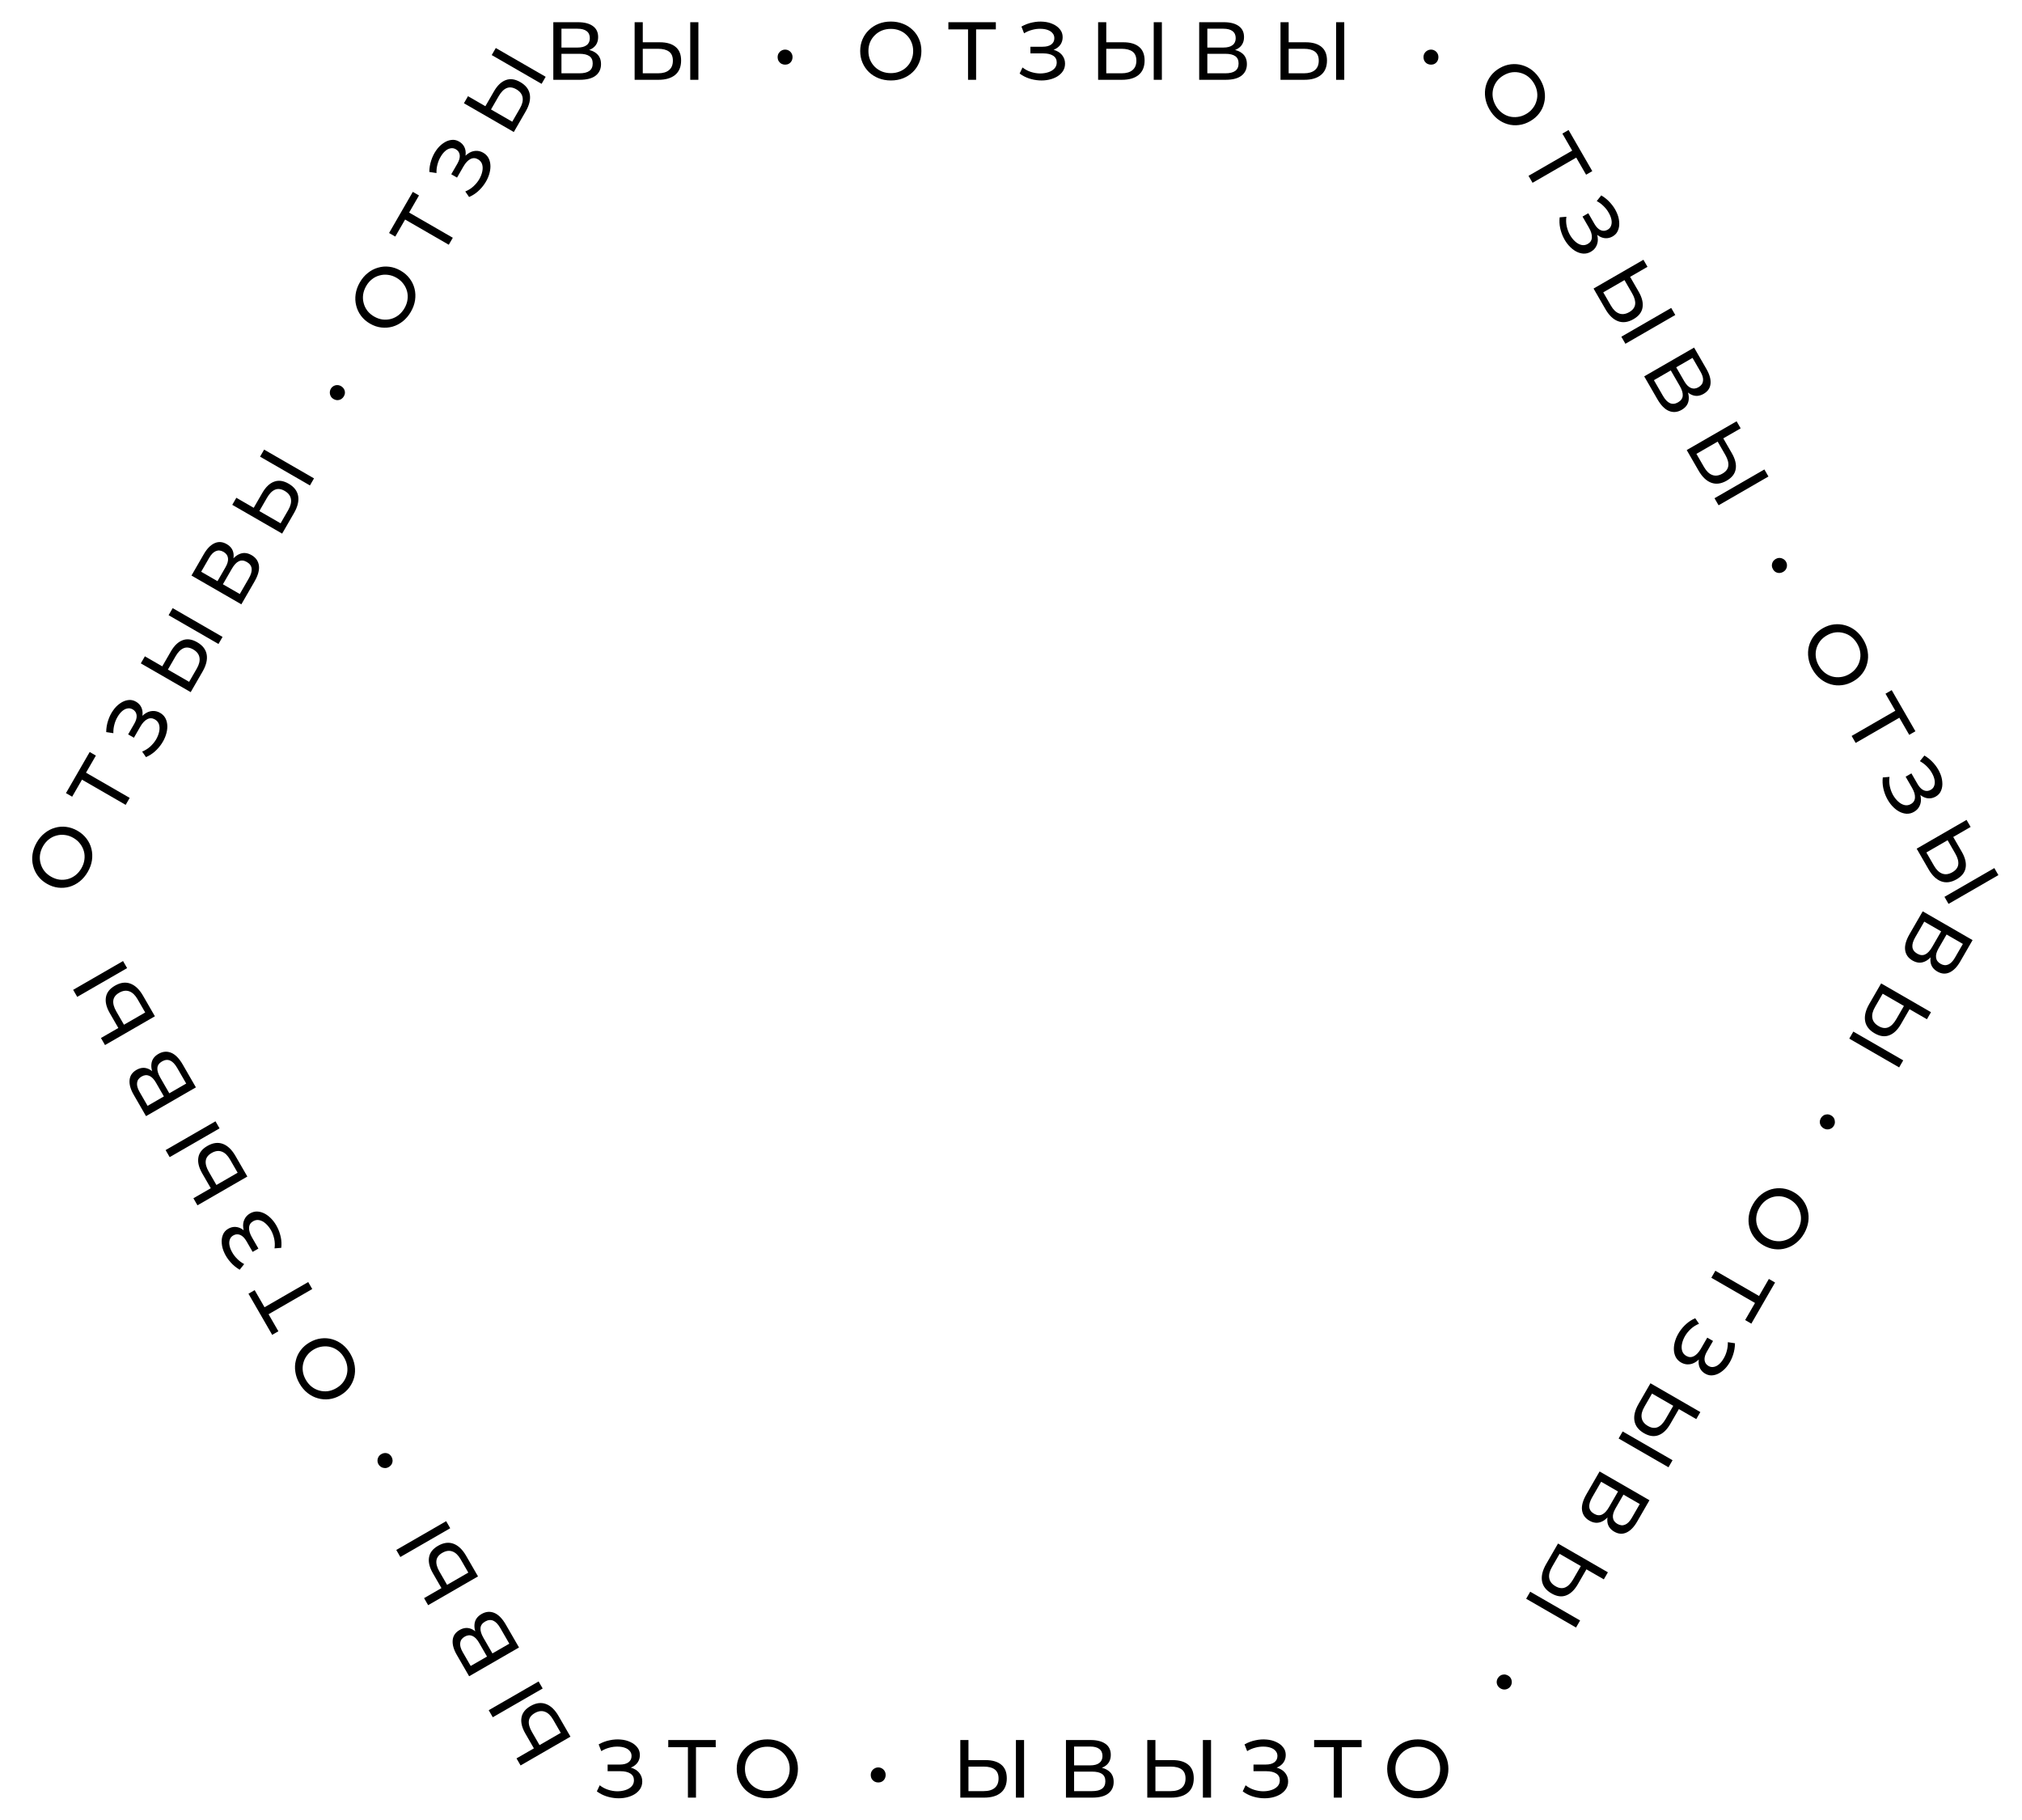 <?xml version="1.0" encoding="UTF-8"?> <svg xmlns="http://www.w3.org/2000/svg" width="1229" height="1106" viewBox="0 0 1229 1106" fill="none"> <path d="M53.334 529.908C52.001 532.218 50.371 534.144 48.442 535.687C46.529 537.2 44.464 538.279 42.245 538.923C39.997 539.551 37.702 539.727 35.359 539.453C33.016 539.179 30.733 538.4 28.509 537.118C26.286 535.835 24.469 534.248 23.059 532.357C21.649 530.466 20.667 528.399 20.114 526.155C19.532 523.895 19.418 521.559 19.771 519.146C20.124 516.733 20.975 514.357 22.325 512.018C23.657 509.708 25.271 507.811 27.167 506.326C29.05 504.796 31.116 503.717 33.363 503.09C35.599 502.417 37.88 502.232 40.206 502.535C42.549 502.809 44.847 503.596 47.099 504.895C49.351 506.195 51.182 507.79 52.593 509.681C54.02 511.543 55.016 513.619 55.581 515.908C56.134 518.151 56.234 520.479 55.881 522.892C55.516 525.26 54.666 527.598 53.334 529.908ZM49.479 527.685C50.446 526.01 51.048 524.299 51.287 522.551C51.542 520.774 51.45 519.066 51.01 517.427C50.558 515.742 49.791 514.203 48.71 512.809C47.645 511.387 46.275 510.193 44.6 509.226C42.926 508.26 41.206 507.672 39.442 507.462C37.694 507.224 35.992 507.339 34.336 507.807C32.668 508.23 31.129 508.997 29.719 510.108C28.325 511.189 27.145 512.567 26.179 514.242C25.196 515.945 24.577 517.686 24.322 519.462C24.083 521.21 24.189 522.927 24.642 524.611C25.065 526.279 25.809 527.824 26.874 529.247C27.955 530.641 29.333 531.821 31.008 532.787C32.683 533.753 34.394 534.355 36.142 534.594C37.906 534.804 39.631 534.683 41.316 534.231C42.971 533.762 44.496 532.987 45.89 531.905C47.3 530.795 48.497 529.388 49.479 527.685Z" fill="black"></path> <path d="M76.382 489.157L48.708 473.191L50.458 472.758L43.862 484.192L40.094 482.018L54.511 457.029L58.279 459.202L51.683 470.636L51.156 468.947L78.831 484.913L76.382 489.157Z" fill="black"></path> <path d="M88.733 460.144L86.403 456.779C88.209 456.05 89.829 455.042 91.265 453.754C92.718 452.437 93.917 450.993 94.862 449.421C95.778 447.833 96.403 446.25 96.736 444.672C97.085 443.065 97.06 441.608 96.661 440.3C96.261 438.991 95.426 437.971 94.155 437.238C92.596 436.338 91.046 436.291 89.505 437.095C87.98 437.87 86.576 439.369 85.294 441.592L81.396 448.348L77.888 446.325L81.611 439.872C82.727 437.937 83.203 436.211 83.04 434.693C82.864 433.129 82.069 431.939 80.654 431.123C79.586 430.507 78.5 430.322 77.395 430.57C76.278 430.772 75.207 431.328 74.181 432.237C73.173 433.118 72.261 434.266 71.445 435.681C70.616 437.05 69.979 438.587 69.534 440.293C69.06 441.982 68.85 443.747 68.904 445.587L64.553 444.924C64.58 442.476 64.966 440.14 65.711 437.914C66.444 435.643 67.439 433.619 68.695 431.843C69.922 430.049 71.329 428.61 72.917 427.525C74.493 426.395 76.117 425.715 77.788 425.486C79.447 425.212 81.07 425.533 82.658 426.449C84.102 427.282 85.17 428.398 85.863 429.799C86.527 431.182 86.779 432.713 86.62 434.391C86.431 436.053 85.828 437.764 84.812 439.525L83.743 438.677C84.909 436.656 86.249 435.101 87.762 434.011C89.264 432.877 90.839 432.246 92.49 432.121C94.156 431.966 95.769 432.339 97.329 433.239C98.801 434.088 99.898 435.221 100.62 436.638C101.313 438.039 101.675 439.613 101.705 441.362C101.722 443.066 101.43 444.84 100.827 446.686C100.24 448.503 99.373 450.273 98.225 451.996C97.076 453.72 95.706 455.296 94.112 456.724C92.535 458.123 90.742 459.263 88.733 460.144Z" fill="black"></path> <path d="M103.827 395.96C105.892 392.38 108.291 390.089 111.024 389.088C113.728 388.069 116.668 388.476 119.844 390.309C123.194 392.241 125.126 394.761 125.643 397.868C126.147 400.929 125.308 404.351 123.126 408.134L115.905 420.65L85.588 403.16L88.062 398.872L98.629 404.969L103.827 395.96ZM119.605 406.333C121.054 403.821 121.598 401.576 121.239 399.598C120.895 397.592 119.627 395.956 117.432 394.69C115.296 393.457 113.339 393.213 111.562 393.958C109.786 394.703 108.164 396.346 106.698 398.887L102.051 406.943L114.957 414.389L119.605 406.333ZM132.796 391.373L102.479 373.883L104.953 369.595L135.269 387.085L132.796 391.373Z" fill="black"></path> <path d="M146.697 367.278L116.38 349.787L123.901 336.751C125.8 333.46 127.955 331.259 130.366 330.148C132.777 329.038 135.253 329.215 137.793 330.681C140.277 332.114 141.666 334.108 141.961 336.665C142.228 339.204 141.52 341.932 139.837 344.848L138.988 343.319C140.937 339.941 143.106 337.748 145.496 336.741C147.873 335.689 150.347 335.903 152.917 337.386C155.515 338.885 157.001 341.012 157.374 343.767C157.735 346.477 156.841 349.694 154.692 353.419L146.697 367.278ZM145.749 361.016L151.221 351.531C152.554 349.222 153.134 347.248 152.963 345.61C152.78 343.926 151.808 342.576 150.047 341.56C148.285 340.544 146.659 340.395 145.168 341.112C143.693 341.801 142.289 343.3 140.957 345.61L135.485 355.094L145.749 361.016ZM132.193 353.195L137.066 344.75C138.282 342.642 138.787 340.798 138.583 339.218C138.395 337.609 137.493 336.338 135.876 335.405C134.23 334.456 132.664 334.303 131.177 334.946C129.707 335.56 128.364 336.921 127.148 339.028L122.275 347.474L132.193 353.195Z" fill="black"></path> <path d="M159.414 299.61C161.48 296.029 163.879 293.738 166.612 292.737C169.316 291.718 172.256 292.125 175.432 293.958C178.782 295.89 180.714 298.41 181.231 301.517C181.735 304.579 180.896 308.001 178.714 311.783L171.493 324.299L141.176 306.809L143.65 302.521L154.217 308.618L159.414 299.61ZM175.192 309.982C176.642 307.47 177.186 305.225 176.826 303.248C176.483 301.241 175.215 299.605 173.02 298.339C170.884 297.106 168.927 296.862 167.15 297.607C165.373 298.353 163.752 299.996 162.286 302.536L157.639 310.592L170.545 318.038L175.192 309.982ZM188.383 295.022L158.067 277.532L160.541 273.244L190.857 290.735L188.383 295.022Z" fill="black"></path> <path d="M209.004 240.868C208.605 241.561 208.071 242.119 207.404 242.542C206.707 242.949 205.948 243.165 205.125 243.19C204.319 243.187 203.526 242.96 202.746 242.511C201.996 242.078 201.431 241.521 201.054 240.842C200.664 240.116 200.471 239.351 200.474 238.544C200.478 237.738 200.679 236.989 201.079 236.296C201.495 235.574 202.043 235.024 202.723 234.647C203.419 234.24 204.17 234.039 204.977 234.042C205.754 234.029 206.518 234.239 207.269 234.672C208.048 235.121 208.641 235.694 209.048 236.391C209.454 237.087 209.656 237.838 209.652 238.644C209.637 239.405 209.421 240.146 209.004 240.868Z" fill="black"></path> <path d="M249.727 189.492C248.395 191.802 246.764 193.728 244.835 195.271C242.923 196.784 240.857 197.863 238.639 198.507C236.391 199.135 234.096 199.311 231.752 199.037C229.409 198.763 227.126 197.984 224.903 196.702C222.68 195.419 220.863 193.832 219.453 191.941C218.042 190.05 217.061 187.983 216.508 185.739C215.926 183.479 215.811 181.143 216.164 178.73C216.518 176.317 217.369 173.941 218.718 171.602C220.051 169.292 221.665 167.395 223.56 165.91C225.444 164.38 227.509 163.301 229.757 162.674C231.992 162.001 234.273 161.816 236.6 162.119C238.943 162.393 241.241 163.18 243.493 164.479C245.745 165.779 247.576 167.374 248.986 169.265C250.413 171.127 251.409 173.203 251.975 175.492C252.528 177.735 252.628 180.063 252.274 182.476C251.909 184.844 251.06 187.182 249.727 189.492ZM245.873 187.268C246.839 185.594 247.442 183.883 247.68 182.135C247.936 180.358 247.844 178.65 247.404 177.011C246.952 175.326 246.185 173.787 245.103 172.393C244.038 170.971 242.669 169.777 240.994 168.81C239.319 167.844 237.6 167.256 235.835 167.046C234.087 166.808 232.385 166.923 230.73 167.391C229.062 167.814 227.523 168.581 226.112 169.692C224.719 170.773 223.539 172.151 222.573 173.826C221.59 175.529 220.971 177.27 220.715 179.046C220.476 180.794 220.583 182.511 221.035 184.195C221.458 185.863 222.202 187.408 223.267 188.831C224.349 190.225 225.727 191.405 227.402 192.371C229.076 193.337 230.787 193.939 232.535 194.178C234.3 194.388 236.025 194.267 237.709 193.815C239.365 193.346 240.89 192.571 242.283 191.489C243.694 190.379 244.89 188.972 245.873 187.268Z" fill="black"></path> <path d="M272.776 148.741L245.101 132.775L246.852 132.342L240.255 143.776L236.488 141.602L250.905 116.613L254.672 118.786L248.076 130.22L247.55 128.531L275.224 144.497L272.776 148.741Z" fill="black"></path> <path d="M285.128 119.728L282.798 116.363C284.603 115.634 286.224 114.626 287.66 113.338C289.112 112.021 290.311 110.577 291.256 109.005C292.172 107.417 292.797 105.834 293.13 104.256C293.48 102.649 293.455 101.192 293.055 99.884C292.655 98.576 291.82 97.555 290.55 96.822C288.991 95.922 287.441 95.875 285.899 96.679C284.374 97.454 282.971 98.953 281.688 101.176L277.79 107.932L274.282 105.909L278.005 99.456C279.121 97.521 279.598 95.795 279.434 94.277C279.259 92.713 278.464 91.523 277.049 90.707C275.981 90.091 274.894 89.906 273.789 90.154C272.672 90.356 271.601 90.912 270.576 91.821C269.568 92.702 268.655 93.85 267.839 95.264C267.011 96.634 266.374 98.171 265.929 99.877C265.454 101.566 265.245 103.331 265.299 105.171L260.948 104.508C260.975 102.06 261.361 99.724 262.106 97.498C262.839 95.227 263.833 93.203 265.089 91.427C266.316 89.633 267.724 88.194 269.312 87.109C270.888 85.979 272.511 85.299 274.182 85.07C275.841 84.796 277.465 85.117 279.053 86.033C280.497 86.866 281.565 87.982 282.258 89.383C282.922 90.766 283.174 92.297 283.014 93.975C282.825 95.636 282.223 97.348 281.207 99.109L280.137 98.261C281.303 96.24 282.643 94.685 284.157 93.595C285.658 92.46 287.234 91.83 288.884 91.705C290.551 91.55 292.164 91.923 293.723 92.823C295.196 93.672 296.293 94.805 297.015 96.222C297.708 97.623 298.069 99.197 298.099 100.946C298.117 102.65 297.824 104.424 297.221 106.27C296.635 108.087 295.768 109.857 294.619 111.58C293.471 113.304 292.1 114.88 290.507 116.308C288.93 117.707 287.137 118.847 285.128 119.728Z" fill="black"></path> <path d="M300.221 55.544C302.287 51.964 304.686 49.673 307.419 48.672C310.123 47.653 313.063 48.06 316.239 49.893C319.588 51.825 321.521 54.345 322.037 57.452C322.542 60.514 321.703 63.935 319.52 67.718L312.299 80.234L281.983 62.744L284.457 58.456L295.024 64.553L300.221 55.544ZM315.999 65.917C317.448 63.405 317.993 61.16 317.633 59.182C317.29 57.176 316.021 55.539 313.827 54.274C311.69 53.041 309.734 52.797 307.957 53.542C306.18 54.288 304.559 55.93 303.093 58.471L298.445 66.527L311.352 73.973L315.999 65.917ZM329.19 50.957L298.874 33.467L301.347 29.179L331.664 46.669L329.19 50.957Z" fill="black"></path> <path d="M336.309 48.5V13.5H351.359C355.159 13.5 358.143 14.267 360.309 15.8C362.476 17.333 363.559 19.567 363.559 22.5C363.559 25.367 362.526 27.567 360.459 29.1C358.393 30.6 355.676 31.35 352.309 31.35L353.209 29.85C357.109 29.85 360.093 30.633 362.159 32.2C364.259 33.733 365.309 35.983 365.309 38.95C365.309 41.95 364.209 44.3 362.009 46C359.843 47.667 356.609 48.5 352.309 48.5H336.309ZM341.259 44.55H352.209C354.876 44.55 356.876 44.067 358.209 43.1C359.576 42.1 360.259 40.583 360.259 38.55C360.259 36.517 359.576 35.033 358.209 34.1C356.876 33.167 354.876 32.7 352.209 32.7H341.259V44.55ZM341.259 28.9H351.009C353.443 28.9 355.293 28.417 356.559 27.45C357.859 26.483 358.509 25.067 358.509 23.2C358.509 21.3 357.859 19.867 356.559 18.9C355.293 17.933 353.443 17.45 351.009 17.45H341.259V28.9Z" fill="black"></path> <path d="M401.088 25.7C405.221 25.7 408.405 26.633 410.638 28.5C412.871 30.333 413.988 33.083 413.988 36.75C413.988 40.617 412.771 43.55 410.338 45.55C407.938 47.517 404.555 48.5 400.188 48.5H385.738V13.5H390.688V25.7H401.088ZM399.988 44.55C402.888 44.55 405.105 43.9 406.638 42.6C408.205 41.3 408.988 39.383 408.988 36.85C408.988 34.383 408.221 32.567 406.688 31.4C405.155 30.233 402.921 29.65 399.988 29.65H390.688V44.55H399.988ZM419.538 48.5V13.5H424.488V48.5H419.538Z" fill="black"></path> <path d="M477.209 39.3C476.409 39.3 475.659 39.117 474.959 38.75C474.259 38.35 473.693 37.8 473.259 37.1C472.859 36.4 472.659 35.6 472.659 34.7C472.659 33.833 472.859 33.067 473.259 32.4C473.693 31.7 474.259 31.15 474.959 30.75C475.659 30.35 476.409 30.15 477.209 30.15C478.043 30.15 478.793 30.35 479.459 30.75C480.159 31.15 480.709 31.7 481.109 32.4C481.509 33.067 481.709 33.833 481.709 34.7C481.709 35.6 481.509 36.4 481.109 37.1C480.709 37.8 480.159 38.35 479.459 38.75C478.793 39.117 478.043 39.3 477.209 39.3Z" fill="black"></path> <path d="M541.488 48.9C538.821 48.9 536.338 48.45 534.038 47.55C531.771 46.65 529.805 45.4 528.138 43.8C526.471 42.167 525.171 40.267 524.238 38.1C523.305 35.933 522.838 33.567 522.838 31C522.838 28.433 523.305 26.067 524.238 23.9C525.171 21.733 526.471 19.85 528.138 18.25C529.805 16.617 531.771 15.35 534.038 14.45C536.305 13.55 538.788 13.1 541.488 13.1C544.155 13.1 546.605 13.55 548.838 14.45C551.105 15.317 553.071 16.567 554.738 18.2C556.438 19.8 557.738 21.683 558.638 23.85C559.571 26.017 560.038 28.4 560.038 31C560.038 33.6 559.571 35.983 558.638 38.15C557.738 40.317 556.438 42.217 554.738 43.85C553.071 45.45 551.105 46.7 548.838 47.6C546.605 48.467 544.155 48.9 541.488 48.9ZM541.488 44.45C543.421 44.45 545.205 44.117 546.838 43.45C548.505 42.783 549.938 41.85 551.138 40.65C552.371 39.417 553.321 37.983 553.988 36.35C554.688 34.717 555.038 32.933 555.038 31C555.038 29.067 554.688 27.283 553.988 25.65C553.321 24.017 552.371 22.6 551.138 21.4C549.938 20.167 548.505 19.217 546.838 18.55C545.205 17.883 543.421 17.55 541.488 17.55C539.521 17.55 537.705 17.883 536.038 18.55C534.405 19.217 532.971 20.167 531.738 21.4C530.505 22.6 529.538 24.017 528.838 25.65C528.171 27.283 527.838 29.067 527.838 31C527.838 32.933 528.171 34.717 528.838 36.35C529.538 37.983 530.505 39.417 531.738 40.65C532.971 41.85 534.405 42.783 536.038 43.45C537.705 44.117 539.521 44.45 541.488 44.45Z" fill="black"></path> <path d="M588.388 48.5V16.55L589.638 17.85H576.438V13.5H605.288V17.85H592.088L593.288 16.55V48.5H588.388Z" fill="black"></path> <path d="M619.746 44.7L621.496 41C623.029 42.2 624.712 43.1 626.546 43.7C628.412 44.3 630.262 44.617 632.096 44.65C633.929 44.65 635.612 44.4 637.146 43.9C638.712 43.4 639.962 42.65 640.896 41.65C641.829 40.65 642.296 39.417 642.296 37.95C642.296 36.15 641.562 34.783 640.096 33.85C638.662 32.917 636.662 32.45 634.096 32.45H626.296V28.4H633.746C635.979 28.4 637.712 27.95 638.946 27.05C640.212 26.117 640.846 24.833 640.846 23.2C640.846 21.967 640.462 20.933 639.696 20.1C638.962 19.233 637.946 18.583 636.646 18.15C635.379 17.717 633.929 17.5 632.296 17.5C630.696 17.467 629.046 17.683 627.346 18.15C625.646 18.583 624.012 19.283 622.446 20.25L620.846 16.15C622.979 14.95 625.196 14.117 627.496 13.65C629.829 13.15 632.079 13 634.246 13.2C636.412 13.367 638.362 13.867 640.096 14.7C641.862 15.5 643.262 16.567 644.296 17.9C645.362 19.2 645.896 20.767 645.896 22.6C645.896 24.267 645.462 25.75 644.596 27.05C643.729 28.317 642.529 29.3 640.996 30C639.462 30.667 637.679 31 635.646 31L635.846 29.65C638.179 29.65 640.196 30.033 641.896 30.8C643.629 31.533 644.962 32.583 645.896 33.95C646.862 35.317 647.346 36.9 647.346 38.7C647.346 40.4 646.912 41.917 646.046 43.25C645.179 44.55 643.996 45.65 642.496 46.55C641.029 47.417 639.346 48.05 637.446 48.45C635.579 48.85 633.612 48.983 631.546 48.85C629.479 48.717 627.429 48.317 625.396 47.65C623.396 46.983 621.512 46 619.746 44.7Z" fill="black"></path> <path d="M682.803 25.7C686.936 25.7 690.12 26.633 692.353 28.5C694.586 30.333 695.703 33.083 695.703 36.75C695.703 40.617 694.486 43.55 692.053 45.55C689.653 47.517 686.27 48.5 681.903 48.5H667.453V13.5H672.403V25.7H682.803ZM681.703 44.55C684.603 44.55 686.82 43.9 688.353 42.6C689.92 41.3 690.703 39.383 690.703 36.85C690.703 34.383 689.936 32.567 688.403 31.4C686.87 30.233 684.636 29.65 681.703 29.65H672.403V44.55H681.703ZM701.253 48.5V13.5H706.203V48.5H701.253Z" fill="black"></path> <path d="M728.882 48.5V13.5H743.932C747.732 13.5 750.715 14.267 752.882 15.8C755.048 17.333 756.132 19.567 756.132 22.5C756.132 25.367 755.098 27.567 753.032 29.1C750.965 30.6 748.248 31.35 744.882 31.35L745.782 29.85C749.682 29.85 752.665 30.633 754.732 32.2C756.832 33.733 757.882 35.983 757.882 38.95C757.882 41.95 756.782 44.3 754.582 46C752.415 47.667 749.182 48.5 744.882 48.5H728.882ZM733.832 44.55H744.782C747.448 44.55 749.448 44.067 750.782 43.1C752.148 42.1 752.832 40.583 752.832 38.55C752.832 36.517 752.148 35.033 750.782 34.1C749.448 33.167 747.448 32.7 744.782 32.7H733.832V44.55ZM733.832 28.9H743.582C746.015 28.9 747.865 28.417 749.132 27.45C750.432 26.483 751.082 25.067 751.082 23.2C751.082 21.3 750.432 19.867 749.132 18.9C747.865 17.933 746.015 17.45 743.582 17.45H733.832V28.9Z" fill="black"></path> <path d="M793.659 25.7C797.793 25.7 800.976 26.633 803.209 28.5C805.443 30.333 806.559 33.083 806.559 36.75C806.559 40.617 805.343 43.55 802.909 45.55C800.509 47.517 797.126 48.5 792.759 48.5H778.309V13.5H783.259V25.7H793.659ZM792.559 44.55C795.459 44.55 797.676 43.9 799.209 42.6C800.776 41.3 801.559 39.383 801.559 36.85C801.559 34.383 800.793 32.567 799.259 31.4C797.726 30.233 795.493 29.65 792.559 29.65H783.259V44.55H792.559ZM812.109 48.5V13.5H817.059V48.5H812.109Z" fill="black"></path> <path d="M869.782 39.3C868.982 39.3 868.232 39.117 867.532 38.75C866.832 38.35 866.265 37.8 865.832 37.1C865.432 36.4 865.232 35.6 865.232 34.7C865.232 33.833 865.432 33.067 865.832 32.4C866.265 31.7 866.832 31.15 867.532 30.75C868.232 30.35 868.982 30.15 869.782 30.15C870.615 30.15 871.365 30.35 872.032 30.75C872.732 31.15 873.282 31.7 873.682 32.4C874.082 33.067 874.282 33.833 874.282 34.7C874.282 35.6 874.082 36.4 873.682 37.1C873.282 37.8 872.732 38.35 872.032 38.75C871.365 39.117 870.615 39.3 869.782 39.3Z" fill="black"></path> <path d="M905.317 66.504C903.985 64.194 903.133 61.818 902.764 59.376C902.41 56.963 902.51 54.635 903.063 52.392C903.645 50.132 904.641 48.056 906.052 46.165C907.462 44.274 909.279 42.687 911.502 41.404C913.725 40.122 916.009 39.343 918.352 39.069C920.695 38.795 922.976 38.98 925.195 39.624C927.442 40.251 929.522 41.322 931.434 42.835C933.347 44.349 934.977 46.275 936.327 48.614C937.659 50.923 938.494 53.27 938.83 55.655C939.212 58.051 939.112 60.379 938.53 62.639C937.994 64.911 937.012 66.978 935.585 68.841C934.175 70.732 932.344 72.327 930.092 73.626C927.84 74.926 925.542 75.713 923.199 75.987C920.872 76.29 918.577 76.113 916.313 75.457C914.094 74.813 912.028 73.734 910.116 72.221C908.249 70.719 906.65 68.814 905.317 66.504ZM909.172 64.28C910.138 65.954 911.318 67.333 912.711 68.414C914.122 69.525 915.646 70.3 917.286 70.74C918.97 71.192 920.686 71.298 922.434 71.059C924.199 70.85 925.919 70.262 927.593 69.296C929.268 68.329 930.638 67.135 931.703 65.713C932.784 64.319 933.537 62.788 933.96 61.12C934.428 59.464 934.535 57.748 934.279 55.971C934.041 54.223 933.438 52.512 932.472 50.837C931.489 49.134 930.293 47.727 928.882 46.616C927.489 45.535 925.95 44.768 924.265 44.316C922.609 43.847 920.899 43.718 919.135 43.928C917.387 44.167 915.675 44.769 914.001 45.735C912.326 46.701 910.948 47.881 909.866 49.275C908.801 50.697 908.043 52.251 907.591 53.936C907.168 55.604 907.076 57.312 907.314 59.059C907.57 60.836 908.189 62.576 909.172 64.28Z" fill="black"></path> <path d="M929.058 106.855L956.733 90.889L956.232 92.621L949.635 81.187L953.403 79.013L967.82 104.003L964.052 106.177L957.456 94.743L959.182 95.133L931.507 111.099L929.058 106.855Z" fill="black"></path> <path d="M947.994 132.071L952.073 131.738C951.8 133.665 951.861 135.573 952.258 137.461C952.671 139.378 953.321 141.138 954.209 142.743C955.125 144.331 956.182 145.664 957.382 146.743C958.598 147.85 959.872 148.558 961.205 148.866C962.537 149.175 963.839 148.963 965.109 148.23C966.668 147.331 967.486 146.012 967.561 144.276C967.653 142.568 967.058 140.602 965.775 138.379L961.878 131.623L965.386 129.599L969.109 136.052C970.225 137.986 971.481 139.263 972.876 139.881C974.318 140.512 975.746 140.419 977.161 139.603C978.229 138.987 978.933 138.138 979.271 137.058C979.656 135.99 979.71 134.784 979.436 133.442C979.179 132.128 978.642 130.764 977.825 129.349C977.055 127.946 976.043 126.625 974.789 125.386C973.564 124.13 972.141 123.065 970.521 122.191L973.273 118.756C975.378 120.005 977.208 121.508 978.762 123.267C980.361 125.038 981.615 126.912 982.524 128.889C983.463 130.849 984.004 132.788 984.149 134.706C984.338 136.636 984.114 138.382 983.476 139.943C982.883 141.517 981.792 142.761 980.204 143.678C978.76 144.51 977.259 144.876 975.7 144.775C974.17 144.658 972.718 144.11 971.346 143.131C970.002 142.136 968.822 140.758 967.806 138.997L969.075 138.495C970.241 140.517 970.917 142.455 971.102 144.311C971.333 146.178 971.09 147.858 970.373 149.349C969.672 150.87 968.542 152.08 966.983 152.979C965.511 153.829 963.98 154.211 962.392 154.127C960.833 154.026 959.289 153.55 957.76 152.701C956.276 151.864 954.886 150.722 953.591 149.276C952.311 147.859 951.213 146.222 950.296 144.366C949.378 142.509 948.7 140.533 948.262 138.439C947.84 136.373 947.75 134.251 947.994 132.071Z" fill="black"></path> <path d="M996.002 177.264C998.067 180.845 998.85 184.068 998.349 186.936C997.877 189.786 996.053 192.128 992.877 193.96C989.528 195.892 986.379 196.304 983.431 195.196C980.528 194.1 977.985 191.661 975.803 187.878L968.582 175.362L998.899 157.872L1001.37 162.159L990.805 168.256L996.002 177.264ZM979.125 185.731C980.574 188.243 982.245 189.838 984.137 190.517C986.046 191.224 988.097 190.945 990.292 189.679C992.428 188.446 993.619 186.874 993.863 184.963C994.107 183.052 993.497 180.826 992.031 178.285L987.383 170.23L974.477 177.676L979.125 185.731ZM985.473 204.639L1015.79 187.149L1018.26 191.436L987.946 208.927L985.473 204.639Z" fill="black"></path> <path d="M999.374 228.735L1029.69 211.244L1037.21 224.28C1039.11 227.572 1039.94 230.539 1039.69 233.182C1039.45 235.825 1038.05 237.879 1035.51 239.345C1033.03 240.778 1030.61 240.982 1028.25 239.958C1025.91 238.918 1023.91 236.939 1022.22 234.023L1023.97 234.053C1025.92 237.431 1026.74 240.407 1026.41 242.98C1026.13 245.565 1024.71 247.599 1022.14 249.082C1019.54 250.581 1016.95 250.802 1014.38 249.746C1011.86 248.702 1009.52 246.318 1007.37 242.594L999.374 228.735ZM1005.27 231.048L1010.74 240.533C1012.07 242.843 1013.49 244.334 1015 245.006C1016.54 245.69 1018.2 245.524 1019.96 244.507C1021.72 243.491 1022.67 242.158 1022.79 240.508C1022.93 238.887 1022.34 236.921 1021.01 234.611L1015.53 225.127L1005.27 231.048ZM1018.82 223.228L1023.7 231.673C1024.91 233.781 1026.26 235.142 1027.73 235.756C1029.21 236.399 1030.77 236.254 1032.38 235.321C1034.03 234.371 1034.94 233.092 1035.13 231.483C1035.34 229.903 1034.83 228.059 1033.62 225.951L1028.74 217.506L1018.82 223.228Z" fill="black"></path> <path d="M1052.63 275.426C1054.7 279.006 1055.48 282.23 1054.98 285.097C1054.51 287.947 1052.68 290.289 1049.51 292.121C1046.16 294.054 1043.01 294.466 1040.06 293.357C1037.16 292.261 1034.62 289.822 1032.43 286.04L1025.21 273.523L1055.53 256.033L1058 260.321L1047.44 266.417L1052.63 275.426ZM1035.76 283.892C1037.21 286.404 1038.88 288 1040.77 288.678C1042.68 289.386 1044.73 289.106 1046.92 287.84C1049.06 286.608 1050.25 285.036 1050.49 283.125C1050.74 281.213 1050.13 278.987 1048.66 276.447L1044.02 268.391L1031.11 275.837L1035.76 283.892ZM1042.1 302.8L1072.42 285.31L1074.89 289.598L1044.58 307.088L1042.1 302.8Z" fill="black"></path> <path d="M1077.62 345.949C1077.22 345.256 1077 344.515 1076.97 343.725C1076.97 342.919 1077.16 342.153 1077.55 341.428C1077.96 340.732 1078.55 340.159 1079.33 339.709C1080.08 339.276 1080.84 339.066 1081.62 339.08C1082.45 339.105 1083.2 339.321 1083.9 339.728C1084.6 340.134 1085.15 340.684 1085.55 341.377C1085.96 342.098 1086.16 342.848 1086.15 343.625C1086.15 344.432 1085.95 345.183 1085.55 345.879C1085.17 346.559 1084.6 347.115 1083.85 347.548C1083.07 347.998 1082.28 348.225 1081.47 348.228C1080.67 348.231 1079.92 348.03 1079.22 347.623C1078.57 347.229 1078.04 346.671 1077.62 345.949Z" fill="black"></path> <path d="M1101.71 406.92C1100.38 404.61 1099.53 402.234 1099.16 399.792C1098.81 397.379 1098.9 395.051 1099.46 392.807C1100.04 390.548 1101.04 388.472 1102.45 386.581C1103.86 384.69 1105.67 383.103 1107.9 381.82C1110.12 380.538 1112.4 379.759 1114.75 379.485C1117.09 379.211 1119.37 379.395 1121.59 380.04C1123.84 380.667 1125.92 381.738 1127.83 383.251C1129.74 384.765 1131.37 386.691 1132.72 389.03C1134.05 391.339 1134.89 393.686 1135.22 396.071C1135.61 398.467 1135.51 400.795 1134.92 403.055C1134.39 405.327 1133.41 407.394 1131.98 409.257C1130.57 411.148 1128.74 412.743 1126.49 414.042C1124.23 415.342 1121.94 416.128 1119.59 416.403C1117.27 416.706 1114.97 416.529 1112.71 415.873C1110.49 415.229 1108.42 414.15 1106.51 412.636C1104.64 411.135 1103.04 409.229 1101.71 406.92ZM1105.57 404.696C1106.53 406.37 1107.71 407.749 1109.11 408.83C1110.52 409.941 1112.04 410.716 1113.68 411.156C1115.36 411.608 1117.08 411.714 1118.83 411.475C1120.59 411.266 1122.31 410.678 1123.99 409.711C1125.66 408.745 1127.03 407.551 1128.1 406.128C1129.18 404.735 1129.93 403.204 1130.35 401.536C1130.82 399.88 1130.93 398.164 1130.67 396.387C1130.44 394.639 1129.83 392.928 1128.87 391.253C1127.88 389.55 1126.69 388.143 1125.28 387.032C1123.88 385.951 1122.34 385.184 1120.66 384.732C1119 384.263 1117.29 384.134 1115.53 384.344C1113.78 384.583 1112.07 385.185 1110.4 386.151C1108.72 387.117 1107.34 388.297 1106.26 389.691C1105.2 391.113 1104.44 392.667 1103.99 394.352C1103.56 396.02 1103.47 397.728 1103.71 399.475C1103.96 401.252 1104.58 402.992 1105.57 404.696Z" fill="black"></path> <path d="M1125.45 447.271L1153.13 431.305L1152.63 433.037L1146.03 421.603L1149.8 419.43L1164.21 444.419L1160.45 446.593L1153.85 435.159L1155.58 435.549L1127.9 451.515L1125.45 447.271Z" fill="black"></path> <path d="M1144.39 472.487L1148.47 472.153C1148.19 474.081 1148.26 475.989 1148.65 477.877C1149.06 479.794 1149.71 481.554 1150.6 483.159C1151.52 484.747 1152.58 486.08 1153.78 487.158C1154.99 488.266 1156.27 488.974 1157.6 489.282C1158.93 489.591 1160.23 489.379 1161.5 488.646C1163.06 487.746 1163.88 486.428 1163.95 484.692C1164.05 482.984 1163.45 481.018 1162.17 478.795L1158.27 472.039L1161.78 470.015L1165.5 476.468C1166.62 478.402 1167.87 479.679 1169.27 480.297C1170.71 480.928 1172.14 480.835 1173.55 480.019C1174.62 479.403 1175.33 478.554 1175.66 477.474C1176.05 476.406 1176.1 475.2 1175.83 473.858C1175.57 472.544 1175.04 471.18 1174.22 469.765C1173.45 468.362 1172.44 467.041 1171.18 465.802C1169.96 464.546 1168.53 463.481 1166.91 462.607L1169.67 459.172C1171.77 460.421 1173.6 461.924 1175.16 463.683C1176.75 465.454 1178.01 467.328 1178.92 469.305C1179.86 471.265 1180.4 473.204 1180.54 475.122C1180.73 477.052 1180.51 478.798 1179.87 480.359C1179.28 481.932 1178.19 483.177 1176.6 484.094C1175.15 484.926 1173.65 485.292 1172.09 485.191C1170.56 485.074 1169.11 484.525 1167.74 483.547C1166.4 482.552 1165.22 481.174 1164.2 479.413L1165.47 478.911C1166.63 480.932 1167.31 482.871 1167.5 484.726C1167.73 486.594 1167.48 488.274 1166.77 489.765C1166.07 491.286 1164.94 492.496 1163.38 493.395C1161.9 494.245 1160.37 494.627 1158.79 494.543C1157.23 494.442 1155.68 493.966 1154.15 493.117C1152.67 492.28 1151.28 491.138 1149.98 489.692C1148.7 488.275 1147.61 486.638 1146.69 484.781C1145.77 482.925 1145.09 480.949 1144.66 478.855C1144.23 476.789 1144.14 474.667 1144.39 472.487Z" fill="black"></path> <path d="M1192.4 517.68C1194.46 521.26 1195.24 524.484 1194.74 527.352C1194.27 530.202 1192.45 532.544 1189.27 534.376C1185.92 536.308 1182.77 536.72 1179.82 535.612C1176.92 534.516 1174.38 532.077 1172.2 528.294L1164.98 515.778L1195.29 498.288L1197.77 502.575L1187.2 508.672L1192.4 517.68ZM1175.52 526.147C1176.97 528.659 1178.64 530.254 1180.53 530.933C1182.44 531.64 1184.49 531.361 1186.69 530.095C1188.82 528.862 1190.01 527.29 1190.26 525.379C1190.5 523.468 1189.89 521.242 1188.42 518.701L1183.78 510.646L1170.87 518.092L1175.52 526.147ZM1181.87 545.055L1212.18 527.565L1214.66 531.852L1184.34 549.343L1181.87 545.055Z" fill="black"></path> <path d="M1168.65 553.86L1198.96 571.351L1191.44 584.387C1189.54 587.678 1187.39 589.879 1184.98 590.99C1182.57 592.1 1180.09 591.922 1177.55 590.457C1175.07 589.024 1173.68 587.03 1173.38 584.473C1173.12 581.934 1173.82 579.206 1175.51 576.289L1176.35 577.819C1174.41 581.197 1172.24 583.389 1169.85 584.397C1167.47 585.449 1165 585.234 1162.43 583.752C1159.83 582.253 1158.34 580.126 1157.97 577.371C1157.61 574.661 1158.5 571.444 1160.65 567.719L1168.65 553.86ZM1169.59 560.122L1164.12 569.607C1162.79 571.916 1162.21 573.89 1162.38 575.528C1162.56 577.212 1163.53 578.562 1165.3 579.578C1167.06 580.594 1168.68 580.743 1170.18 580.026C1171.65 579.337 1173.05 577.838 1174.39 575.528L1179.86 566.043L1169.59 560.122ZM1183.15 567.942L1178.28 576.388C1177.06 578.495 1176.56 580.339 1176.76 581.92C1176.95 583.529 1177.85 584.8 1179.47 585.733C1181.11 586.682 1182.68 586.835 1184.17 586.192C1185.64 585.578 1186.98 584.217 1188.2 582.11L1193.07 573.664L1183.15 567.942Z" fill="black"></path> <path d="M1155.45 622.353C1153.39 625.933 1150.99 628.224 1148.26 629.225C1145.55 630.244 1142.61 629.837 1139.44 628.004C1136.09 626.072 1134.15 623.553 1133.64 620.445C1133.13 617.384 1133.97 613.962 1136.15 610.179L1143.38 597.663L1173.69 615.153L1171.22 619.441L1160.65 613.344L1155.45 622.353ZM1139.68 611.98C1138.23 614.492 1137.68 616.737 1138.04 618.715C1138.38 620.721 1139.65 622.358 1141.85 623.624C1143.98 624.856 1145.94 625.1 1147.72 624.355C1149.49 623.61 1151.12 621.967 1152.58 619.426L1157.23 611.37L1144.32 603.925L1139.68 611.98ZM1126.48 626.94L1156.8 644.43L1154.33 648.718L1124.01 631.228L1126.48 626.94Z" fill="black"></path> <path d="M1106.75 679.559C1107.15 678.866 1107.68 678.308 1108.35 677.885C1109.05 677.479 1109.81 677.263 1110.63 677.237C1111.43 677.241 1112.23 677.467 1113.01 677.917C1113.76 678.35 1114.32 678.906 1114.7 679.586C1115.09 680.311 1115.28 681.077 1115.28 681.883C1115.28 682.689 1115.07 683.439 1114.67 684.132C1114.26 684.854 1113.71 685.403 1113.03 685.781C1112.33 686.187 1111.58 686.389 1110.78 686.386C1110 686.399 1109.23 686.189 1108.48 685.756C1107.7 685.306 1107.11 684.733 1106.71 684.037C1106.3 683.341 1106.1 682.589 1106.1 681.783C1106.12 681.022 1106.33 680.281 1106.75 679.559Z" fill="black"></path> <path d="M1065.53 731.8C1066.86 729.491 1068.49 727.564 1070.42 726.022C1072.33 724.508 1074.4 723.43 1076.62 722.785C1078.86 722.158 1081.16 721.981 1083.5 722.256C1085.84 722.53 1088.13 723.309 1090.35 724.591C1092.57 725.874 1094.39 727.461 1095.8 729.352C1097.21 731.243 1098.19 733.31 1098.75 735.553C1099.33 737.813 1099.44 740.15 1099.09 742.563C1098.74 744.976 1097.89 747.352 1096.54 749.691C1095.2 752 1093.59 753.898 1091.69 755.382C1089.81 756.913 1087.74 757.991 1085.5 758.619C1083.26 759.292 1080.98 759.477 1078.65 759.174C1076.31 758.899 1074.01 758.113 1071.76 756.813C1069.51 755.514 1067.68 753.919 1066.27 752.028C1064.84 750.165 1063.84 748.09 1063.28 745.801C1062.73 743.558 1062.63 741.23 1062.98 738.817C1063.34 736.449 1064.19 734.11 1065.53 731.8ZM1069.38 734.024C1068.41 735.699 1067.81 737.41 1067.57 739.158C1067.32 740.935 1067.41 742.643 1067.85 744.282C1068.3 745.966 1069.07 747.506 1070.15 748.899C1071.22 750.322 1072.59 751.516 1074.26 752.482C1075.93 753.448 1077.65 754.036 1079.42 754.246C1081.17 754.485 1082.87 754.37 1084.52 753.902C1086.19 753.478 1087.73 752.712 1089.14 751.601C1090.54 750.52 1091.72 749.141 1092.68 747.467C1093.66 745.763 1094.28 744.023 1094.54 742.246C1094.78 740.498 1094.67 738.782 1094.22 737.098C1093.8 735.43 1093.05 733.884 1091.99 732.462C1090.91 731.068 1089.53 729.888 1087.85 728.922C1086.18 727.956 1084.47 727.353 1082.72 727.115C1080.95 726.905 1079.23 727.026 1077.54 727.478C1075.89 727.946 1074.36 728.722 1072.97 729.803C1071.56 730.914 1070.36 732.321 1069.38 734.024Z" fill="black"></path> <path d="M1042.62 772.311L1070.29 788.278L1068.54 788.711L1075.14 777.277L1078.91 779.451L1064.49 804.44L1060.72 802.266L1067.32 790.833L1067.84 792.522L1040.17 776.556L1042.62 772.311Z" fill="black"></path> <path d="M1030.37 801.15L1032.7 804.515C1030.89 805.243 1029.27 806.251 1027.83 807.54C1026.38 808.857 1025.18 810.301 1024.24 811.872C1023.32 813.46 1022.7 815.043 1022.36 816.621C1022.01 818.228 1022.04 819.686 1022.44 820.994C1022.84 822.302 1023.67 823.323 1024.94 824.055C1026.5 824.955 1028.05 825.003 1029.59 824.199C1031.12 823.424 1032.52 821.924 1033.81 819.701L1037.7 812.945L1041.21 814.969L1037.49 821.422C1036.37 823.356 1035.9 825.083 1036.06 826.601C1036.24 828.164 1037.03 829.354 1038.45 830.17C1039.51 830.787 1040.6 830.971 1041.7 830.723C1042.82 830.521 1043.89 829.966 1044.92 829.056C1045.93 828.175 1046.84 827.028 1047.65 825.613C1048.48 824.244 1049.12 822.706 1049.57 821C1050.04 819.311 1050.25 817.547 1050.2 815.707L1054.55 816.37C1054.52 818.817 1054.13 821.154 1053.39 823.379C1052.66 825.65 1051.66 827.674 1050.41 829.451C1049.18 831.244 1047.77 832.683 1046.18 833.768C1044.61 834.899 1042.98 835.579 1041.31 835.807C1039.65 836.082 1038.03 835.761 1036.44 834.844C1035 834.012 1033.93 832.895 1033.24 831.495C1032.57 830.111 1032.32 828.58 1032.48 826.902C1032.67 825.241 1033.27 823.53 1034.29 821.768L1035.36 822.616C1034.19 824.637 1032.85 826.193 1031.34 827.282C1029.84 828.417 1028.26 829.047 1026.61 829.173C1024.94 829.327 1023.33 828.954 1021.77 828.055C1020.3 827.205 1019.2 826.072 1018.48 824.655C1017.79 823.255 1017.43 821.68 1017.4 819.931C1017.38 818.228 1017.67 816.453 1018.27 814.607C1018.86 812.791 1019.73 811.02 1020.87 809.297C1022.02 807.574 1023.39 805.998 1024.99 804.57C1026.56 803.17 1028.36 802.03 1030.37 801.15Z" fill="black"></path> <path d="M1015.25 865.369C1013.19 868.95 1010.79 871.241 1008.05 872.242C1005.35 873.261 1002.41 872.854 999.234 871.021C995.885 869.089 993.952 866.569 993.435 863.462C992.931 860.4 993.77 856.978 995.952 853.196L1003.17 840.68L1033.49 858.17L1031.02 862.458L1020.45 856.361L1015.25 865.369ZM999.474 854.997C998.024 857.509 997.48 859.754 997.84 861.731C998.183 863.738 999.451 865.374 1001.65 866.64C1003.78 867.873 1005.74 868.117 1007.52 867.372C1009.29 866.626 1010.91 864.983 1012.38 862.443L1017.03 854.387L1004.12 846.941L999.474 854.997ZM986.283 869.957L1016.6 887.447L1014.13 891.735L983.809 874.244L986.283 869.957Z" fill="black"></path> <path d="M972.254 894.273L1002.57 911.763L995.05 924.799C993.151 928.091 990.996 930.292 988.585 931.402C986.174 932.513 983.698 932.335 981.158 930.869C978.675 929.437 977.285 927.442 976.99 924.886C976.723 922.346 977.431 919.618 979.114 916.702L979.963 918.231C978.014 921.609 975.845 923.802 973.455 924.809C971.078 925.862 968.604 925.647 966.034 924.165C963.436 922.665 961.95 920.538 961.577 917.783C961.216 915.074 962.11 911.856 964.259 908.132L972.254 894.273ZM973.202 900.534L967.73 910.019C966.398 912.329 965.817 914.303 965.988 915.941C966.171 917.624 967.143 918.974 968.904 919.99C970.666 921.006 972.292 921.156 973.783 920.438C975.258 919.75 976.662 918.251 977.994 915.941L983.466 906.456L973.202 900.534ZM986.758 908.355L981.886 916.8C980.67 918.908 980.164 920.752 980.368 922.332C980.556 923.941 981.458 925.212 983.075 926.145C984.721 927.095 986.287 927.248 987.774 926.605C989.244 925.991 990.587 924.63 991.803 922.522L996.676 914.077L986.758 908.355Z" fill="black"></path> <path d="M959.062 962.765C956.997 966.345 954.597 968.636 951.864 969.638C949.16 970.656 946.22 970.249 943.044 968.417C939.695 966.485 937.762 963.965 937.246 960.858C936.742 957.796 937.581 954.374 939.763 950.592L946.984 938.076L977.3 955.566L974.827 959.853L964.259 953.757L959.062 962.765ZM943.284 952.393C941.835 954.905 941.29 957.149 941.65 959.127C941.993 961.134 943.262 962.77 945.456 964.036C947.593 965.269 949.55 965.513 951.326 964.767C953.103 964.022 954.724 962.379 956.19 959.839L960.838 951.783L947.932 944.337L943.284 952.393ZM930.093 967.353L960.41 984.843L957.936 989.131L927.62 971.64L930.093 967.353Z" fill="black"></path> <path d="M910.357 1019.97C910.757 1019.28 911.29 1018.72 911.958 1018.3C912.654 1017.89 913.414 1017.68 914.236 1017.65C915.043 1017.65 915.835 1017.88 916.615 1018.33C917.366 1018.76 917.93 1019.32 918.307 1020C918.697 1020.72 918.89 1021.49 918.887 1022.3C918.884 1023.1 918.682 1023.85 918.282 1024.54C917.866 1025.27 917.318 1025.82 916.638 1026.19C915.942 1026.6 915.191 1026.8 914.385 1026.8C913.607 1026.81 912.843 1026.6 912.093 1026.17C911.313 1025.72 910.72 1025.15 910.314 1024.45C909.907 1023.75 909.706 1023 909.709 1022.2C909.724 1021.44 909.94 1020.69 910.357 1019.97Z" fill="black"></path> <path d="M861.799 1092.9C859.132 1092.9 856.649 1092.45 854.349 1091.55C852.082 1090.65 850.115 1089.4 848.449 1087.8C846.782 1086.17 845.482 1084.27 844.549 1082.1C843.615 1079.93 843.149 1077.57 843.149 1075C843.149 1072.43 843.615 1070.07 844.549 1067.9C845.482 1065.73 846.782 1063.85 848.449 1062.25C850.115 1060.62 852.082 1059.35 854.349 1058.45C856.615 1057.55 859.099 1057.1 861.799 1057.1C864.465 1057.1 866.915 1057.55 869.149 1058.45C871.415 1059.32 873.382 1060.57 875.049 1062.2C876.749 1063.8 878.049 1065.68 878.949 1067.85C879.882 1070.02 880.349 1072.4 880.349 1075C880.349 1077.6 879.882 1079.98 878.949 1082.15C878.049 1084.32 876.749 1086.22 875.049 1087.85C873.382 1089.45 871.415 1090.7 869.149 1091.6C866.915 1092.47 864.465 1092.9 861.799 1092.9ZM861.799 1088.45C863.732 1088.45 865.515 1088.12 867.149 1087.45C868.815 1086.78 870.249 1085.85 871.449 1084.65C872.682 1083.42 873.632 1081.98 874.299 1080.35C874.999 1078.72 875.349 1076.93 875.349 1075C875.349 1073.07 874.999 1071.28 874.299 1069.65C873.632 1068.02 872.682 1066.6 871.449 1065.4C870.249 1064.17 868.815 1063.22 867.149 1062.55C865.515 1061.88 863.732 1061.55 861.799 1061.55C859.832 1061.55 858.015 1061.88 856.349 1062.55C854.715 1063.22 853.282 1064.17 852.049 1065.4C850.815 1066.6 849.849 1068.02 849.149 1069.65C848.482 1071.28 848.149 1073.07 848.149 1075C848.149 1076.93 848.482 1078.72 849.149 1080.35C849.849 1081.98 850.815 1083.42 852.049 1084.65C853.282 1085.85 854.715 1086.78 856.349 1087.45C858.015 1088.12 859.832 1088.45 861.799 1088.45Z" fill="black"></path> <path d="M810.699 1092.5V1060.55L811.949 1061.85H798.749V1057.5H827.599V1061.85H814.399L815.599 1060.55V1092.5H810.699Z" fill="black"></path> <path d="M755.342 1088.7L757.092 1085C758.626 1086.2 760.309 1087.1 762.142 1087.7C764.009 1088.3 765.859 1088.62 767.692 1088.65C769.526 1088.65 771.209 1088.4 772.742 1087.9C774.309 1087.4 775.559 1086.65 776.492 1085.65C777.426 1084.65 777.892 1083.42 777.892 1081.95C777.892 1080.15 777.159 1078.78 775.692 1077.85C774.259 1076.92 772.259 1076.45 769.692 1076.45H761.892V1072.4H769.342C771.576 1072.4 773.309 1071.95 774.542 1071.05C775.809 1070.12 776.442 1068.83 776.442 1067.2C776.442 1065.97 776.059 1064.93 775.292 1064.1C774.559 1063.23 773.542 1062.58 772.242 1062.15C770.976 1061.72 769.526 1061.5 767.892 1061.5C766.292 1061.47 764.642 1061.68 762.942 1062.15C761.242 1062.58 759.609 1063.28 758.042 1064.25L756.442 1060.15C758.576 1058.95 760.792 1058.12 763.092 1057.65C765.426 1057.15 767.676 1057 769.842 1057.2C772.009 1057.37 773.959 1057.87 775.692 1058.7C777.459 1059.5 778.859 1060.57 779.892 1061.9C780.959 1063.2 781.492 1064.77 781.492 1066.6C781.492 1068.27 781.059 1069.75 780.192 1071.05C779.326 1072.32 778.126 1073.3 776.592 1074C775.059 1074.67 773.276 1075 771.242 1075L771.442 1073.65C773.776 1073.65 775.792 1074.03 777.492 1074.8C779.226 1075.53 780.559 1076.58 781.492 1077.95C782.459 1079.32 782.942 1080.9 782.942 1082.7C782.942 1084.4 782.509 1085.92 781.642 1087.25C780.776 1088.55 779.592 1089.65 778.092 1090.55C776.626 1091.42 774.942 1092.05 773.042 1092.45C771.176 1092.85 769.209 1092.98 767.142 1092.85C765.076 1092.72 763.026 1092.32 760.992 1091.65C758.992 1090.98 757.109 1090 755.342 1088.7Z" fill="black"></path> <path d="M712.685 1069.7C716.818 1069.7 720.001 1070.63 722.235 1072.5C724.468 1074.33 725.585 1077.08 725.585 1080.75C725.585 1084.62 724.368 1087.55 721.935 1089.55C719.535 1091.52 716.151 1092.5 711.785 1092.5H697.335V1057.5H702.285V1069.7H712.685ZM711.585 1088.55C714.485 1088.55 716.701 1087.9 718.235 1086.6C719.801 1085.3 720.585 1083.38 720.585 1080.85C720.585 1078.38 719.818 1076.57 718.285 1075.4C716.751 1074.23 714.518 1073.65 711.585 1073.65H702.285V1088.55H711.585ZM731.135 1092.5V1057.5H736.085V1092.5H731.135Z" fill="black"></path> <path d="M647.906 1092.5V1057.5H662.956C666.756 1057.5 669.739 1058.27 671.906 1059.8C674.073 1061.33 675.156 1063.57 675.156 1066.5C675.156 1069.37 674.123 1071.57 672.056 1073.1C669.989 1074.6 667.273 1075.35 663.906 1075.35L664.806 1073.85C668.706 1073.85 671.689 1074.63 673.756 1076.2C675.856 1077.73 676.906 1079.98 676.906 1082.95C676.906 1085.95 675.806 1088.3 673.606 1090C671.439 1091.67 668.206 1092.5 663.906 1092.5H647.906ZM652.856 1088.55H663.806C666.473 1088.55 668.473 1088.07 669.806 1087.1C671.173 1086.1 671.856 1084.58 671.856 1082.55C671.856 1080.52 671.173 1079.03 669.806 1078.1C668.473 1077.17 666.473 1076.7 663.806 1076.7H652.856V1088.55ZM652.856 1072.9H662.606C665.039 1072.9 666.889 1072.42 668.156 1071.45C669.456 1070.48 670.106 1069.07 670.106 1067.2C670.106 1065.3 669.456 1063.87 668.156 1062.9C666.889 1061.93 665.039 1061.45 662.606 1061.45H652.856V1072.9Z" fill="black"></path> <path d="M599.042 1069.7C603.176 1069.7 606.359 1070.63 608.592 1072.5C610.826 1074.33 611.942 1077.08 611.942 1080.75C611.942 1084.62 610.726 1087.55 608.292 1089.55C605.892 1091.52 602.509 1092.5 598.142 1092.5H583.692V1057.5H588.642V1069.7H599.042ZM597.942 1088.55C600.842 1088.55 603.059 1087.9 604.592 1086.6C606.159 1085.3 606.942 1083.38 606.942 1080.85C606.942 1078.38 606.176 1076.57 604.642 1075.4C603.109 1074.23 600.876 1073.65 597.942 1073.65H588.642V1088.55H597.942ZM617.492 1092.5V1057.5H622.442V1092.5H617.492Z" fill="black"></path> <path d="M533.806 1083.3C533.006 1083.3 532.256 1083.12 531.556 1082.75C530.856 1082.35 530.289 1081.8 529.856 1081.1C529.456 1080.4 529.256 1079.6 529.256 1078.7C529.256 1077.83 529.456 1077.07 529.856 1076.4C530.289 1075.7 530.856 1075.15 531.556 1074.75C532.256 1074.35 533.006 1074.15 533.806 1074.15C534.639 1074.15 535.389 1074.35 536.056 1074.75C536.756 1075.15 537.306 1075.7 537.706 1076.4C538.106 1077.07 538.306 1077.83 538.306 1078.7C538.306 1079.6 538.106 1080.4 537.706 1081.1C537.306 1081.8 536.756 1082.35 536.056 1082.75C535.389 1083.12 534.639 1083.3 533.806 1083.3Z" fill="black"></path> <path d="M466.442 1092.9C463.776 1092.9 461.292 1092.45 458.992 1091.55C456.726 1090.65 454.759 1089.4 453.092 1087.8C451.426 1086.17 450.126 1084.27 449.192 1082.1C448.259 1079.93 447.792 1077.57 447.792 1075C447.792 1072.43 448.259 1070.07 449.192 1067.9C450.126 1065.73 451.426 1063.85 453.092 1062.25C454.759 1060.62 456.726 1059.35 458.992 1058.45C461.259 1057.55 463.742 1057.1 466.442 1057.1C469.109 1057.1 471.559 1057.55 473.792 1058.45C476.059 1059.32 478.026 1060.57 479.692 1062.2C481.392 1063.8 482.692 1065.68 483.592 1067.85C484.526 1070.02 484.992 1072.4 484.992 1075C484.992 1077.6 484.526 1079.98 483.592 1082.15C482.692 1084.32 481.392 1086.22 479.692 1087.85C478.026 1089.45 476.059 1090.7 473.792 1091.6C471.559 1092.47 469.109 1092.9 466.442 1092.9ZM466.442 1088.45C468.376 1088.45 470.159 1088.12 471.792 1087.45C473.459 1086.78 474.892 1085.85 476.092 1084.65C477.326 1083.42 478.276 1081.98 478.942 1080.35C479.642 1078.72 479.992 1076.93 479.992 1075C479.992 1073.07 479.642 1071.28 478.942 1069.65C478.276 1068.02 477.326 1066.6 476.092 1065.4C474.892 1064.17 473.459 1063.22 471.792 1062.55C470.159 1061.88 468.376 1061.55 466.442 1061.55C464.476 1061.55 462.659 1061.88 460.992 1062.55C459.359 1063.22 457.926 1064.17 456.692 1065.4C455.459 1066.6 454.492 1068.02 453.792 1069.65C453.126 1071.28 452.792 1073.07 452.792 1075C452.792 1076.93 453.126 1078.72 453.792 1080.35C454.492 1081.98 455.459 1083.42 456.692 1084.65C457.926 1085.85 459.359 1086.78 460.992 1087.45C462.659 1088.12 464.476 1088.45 466.442 1088.45Z" fill="black"></path> <path d="M418.127 1092.5V1060.55L419.377 1061.85H406.177V1057.5H435.027V1061.85H421.827L423.027 1060.55V1092.5H418.127Z" fill="black"></path> <path d="M362.771 1088.7L364.521 1085C366.054 1086.2 367.738 1087.1 369.571 1087.7C371.438 1088.3 373.288 1088.62 375.121 1088.65C376.954 1088.65 378.638 1088.4 380.171 1087.9C381.738 1087.4 382.988 1086.65 383.921 1085.65C384.854 1084.65 385.321 1083.42 385.321 1081.95C385.321 1080.15 384.588 1078.78 383.121 1077.85C381.688 1076.92 379.688 1076.45 377.121 1076.45H369.321V1072.4H376.771C379.004 1072.4 380.738 1071.95 381.971 1071.05C383.238 1070.12 383.871 1068.83 383.871 1067.2C383.871 1065.97 383.488 1064.93 382.721 1064.1C381.988 1063.23 380.971 1062.58 379.671 1062.15C378.404 1061.72 376.954 1061.5 375.321 1061.5C373.721 1061.47 372.071 1061.68 370.371 1062.15C368.671 1062.58 367.038 1063.28 365.471 1064.25L363.871 1060.15C366.004 1058.95 368.221 1058.12 370.521 1057.65C372.854 1057.15 375.104 1057 377.271 1057.2C379.438 1057.37 381.388 1057.87 383.121 1058.7C384.888 1059.5 386.288 1060.57 387.321 1061.9C388.388 1063.2 388.921 1064.77 388.921 1066.6C388.921 1068.27 388.488 1069.75 387.621 1071.05C386.754 1072.32 385.554 1073.3 384.021 1074C382.488 1074.67 380.704 1075 378.671 1075L378.871 1073.65C381.204 1073.65 383.221 1074.03 384.921 1074.8C386.654 1075.53 387.988 1076.58 388.921 1077.95C389.888 1079.32 390.371 1080.9 390.371 1082.7C390.371 1084.4 389.938 1085.92 389.071 1087.25C388.204 1088.55 387.021 1089.65 385.521 1090.55C384.054 1091.42 382.371 1092.05 380.471 1092.45C378.604 1092.85 376.638 1092.98 374.571 1092.85C372.504 1092.72 370.454 1092.32 368.421 1091.65C366.421 1090.98 364.538 1090 362.771 1088.7Z" fill="black"></path> <path d="M319.313 1053.55C317.247 1049.97 316.465 1046.74 316.966 1043.88C317.437 1041.03 319.261 1038.68 322.437 1036.85C325.787 1034.92 328.936 1034.51 331.884 1035.62C334.787 1036.71 337.329 1039.15 339.511 1042.93L346.732 1055.45L316.416 1072.94L313.942 1068.65L324.51 1062.56L319.313 1053.55ZM336.19 1045.08C334.741 1042.57 333.07 1040.97 331.178 1040.3C329.269 1039.59 327.217 1039.87 325.023 1041.13C322.886 1042.37 321.696 1043.94 321.451 1045.85C321.207 1047.76 321.818 1049.99 323.284 1052.53L327.931 1060.58L340.837 1053.14L336.19 1045.08ZM329.842 1026.17L299.525 1043.66L297.052 1039.38L327.368 1021.89L329.842 1026.17Z" fill="black"></path> <path d="M315.465 1001.25L285.148 1018.74L277.627 1005.71C275.728 1002.42 274.902 999.449 275.147 996.806C275.393 994.163 276.786 992.108 279.326 990.642C281.81 989.21 284.232 989.006 286.592 990.029C288.924 991.07 290.932 993.048 292.614 995.964L290.865 995.934C288.916 992.556 288.104 989.581 288.428 987.008C288.707 984.423 290.131 982.389 292.701 980.906C295.299 979.407 297.885 979.185 300.456 980.242C302.983 981.285 305.32 983.67 307.469 987.394L315.465 1001.25ZM309.57 998.939L304.098 989.455C302.765 987.145 301.347 985.654 299.843 984.982C298.294 984.298 296.639 984.464 294.878 985.48C293.117 986.496 292.173 987.83 292.048 989.48C291.906 991.101 292.501 993.067 293.833 995.376L299.305 1004.86L309.57 998.939ZM296.014 1006.76L291.142 998.315C289.926 996.207 288.582 994.846 287.112 994.232C285.625 993.589 284.073 993.734 282.456 994.667C280.811 995.616 279.894 996.896 279.706 998.505C279.502 1000.08 280.008 1001.93 281.224 1004.04L286.096 1012.48L296.014 1006.76Z" fill="black"></path> <path d="M263.123 956.152C261.058 952.572 260.275 949.348 260.776 946.481C261.248 943.63 263.072 941.289 266.248 939.456C269.597 937.524 272.746 937.112 275.694 938.22C278.597 939.316 281.14 941.756 283.322 945.538L290.543 958.054L260.226 975.545L257.753 971.257L268.32 965.16L263.123 956.152ZM280 947.685C278.551 945.173 276.88 943.578 274.988 942.899C273.079 942.192 271.028 942.471 268.833 943.737C266.697 944.97 265.506 946.542 265.262 948.453C265.018 950.364 265.628 952.59 267.094 955.131L271.742 963.186L284.648 955.741L280 947.685ZM273.652 928.777L243.336 946.268L240.862 941.98L271.179 924.49L273.652 928.777Z" fill="black"></path> <path d="M237.978 885.353C238.378 886.046 238.594 886.787 238.626 887.576C238.629 888.383 238.436 889.148 238.046 889.874C237.64 890.57 237.047 891.143 236.267 891.593C235.517 892.026 234.753 892.236 233.975 892.222C233.152 892.197 232.393 891.981 231.697 891.574C231 891.168 230.452 890.618 230.053 889.925C229.636 889.203 229.435 888.454 229.448 887.676C229.445 886.87 229.646 886.119 230.053 885.423C230.43 884.743 230.994 884.187 231.745 883.754C232.525 883.304 233.317 883.077 234.124 883.074C234.93 883.071 235.681 883.272 236.377 883.679C237.028 884.073 237.562 884.631 237.978 885.353Z" fill="black"></path> <path d="M213.038 822.913C214.371 825.223 215.222 827.599 215.592 830.041C215.945 832.454 215.845 834.782 215.292 837.025C214.71 839.285 213.714 841.361 212.304 843.252C210.893 845.143 209.077 846.73 206.853 848.013C204.63 849.295 202.347 850.074 200.004 850.348C197.661 850.622 195.38 850.437 193.161 849.793C190.913 849.166 188.833 848.095 186.921 846.582C185.009 845.068 183.378 843.142 182.029 840.803C180.696 838.493 179.862 836.146 179.525 833.762C179.143 831.366 179.243 829.038 179.825 826.778C180.361 824.506 181.343 822.438 182.77 820.576C184.18 818.685 186.012 817.09 188.264 815.79C190.516 814.491 192.813 813.704 195.157 813.43C197.483 813.127 199.778 813.304 202.043 813.96C204.261 814.604 206.327 815.683 208.239 817.196C210.106 818.698 211.706 820.603 213.038 822.913ZM209.184 825.137C208.218 823.462 207.038 822.084 205.644 821.003C204.234 819.892 202.709 819.117 201.07 818.677C199.385 818.225 197.669 818.119 195.921 818.357C194.157 818.567 192.437 819.155 190.762 820.121C189.088 821.088 187.718 822.282 186.653 823.704C185.571 825.098 184.819 826.629 184.396 828.297C183.927 829.953 183.821 831.669 184.076 833.446C184.315 835.194 184.917 836.905 185.883 838.579C186.866 840.283 188.063 841.69 189.473 842.8C190.867 843.882 192.406 844.649 194.09 845.101C195.746 845.569 197.456 845.699 199.221 845.489C200.969 845.25 202.68 844.648 204.355 843.682C206.029 842.716 207.407 841.536 208.489 840.142C209.554 838.719 210.313 837.166 210.765 835.481C211.188 833.813 211.28 832.105 211.041 830.357C210.786 828.581 210.167 826.84 209.184 825.137Z" fill="black"></path> <path d="M189.784 783.406L162.11 799.372L162.611 797.64L169.207 809.073L165.439 811.247L151.023 786.258L154.79 784.084L161.387 795.518L159.661 795.128L187.336 779.162L189.784 783.406Z" fill="black"></path> <path d="M170.951 758.365L166.871 758.698C167.144 756.771 167.083 754.863 166.686 752.975C166.273 751.058 165.623 749.297 164.736 747.693C163.82 746.105 162.762 744.772 161.563 743.693C160.347 742.586 159.072 741.878 157.74 741.57C156.407 741.261 155.106 741.473 153.835 742.206C152.276 743.105 151.459 744.424 151.383 746.16C151.291 747.868 151.886 749.834 153.169 752.057L157.067 758.813L153.559 760.837L149.836 754.384C148.72 752.45 147.464 751.173 146.068 750.555C144.626 749.924 143.198 750.017 141.784 750.833C140.715 751.449 140.012 752.297 139.673 753.378C139.289 754.446 139.234 755.652 139.508 756.994C139.766 758.308 140.303 759.672 141.119 761.087C141.89 762.49 142.902 763.811 144.156 765.05C145.38 766.306 146.803 767.371 148.423 768.245L145.671 771.68C143.566 770.431 141.736 768.928 140.183 767.169C138.584 765.397 137.329 763.523 136.42 761.547C135.481 759.587 134.94 757.648 134.796 755.73C134.606 753.8 134.83 752.054 135.469 750.493C136.062 748.919 137.152 747.675 138.74 746.758C140.184 745.925 141.685 745.56 143.244 745.661C144.775 745.778 146.226 746.326 147.599 747.305C148.942 748.3 150.122 749.678 151.138 751.439L149.869 751.94C148.703 749.919 148.027 747.981 147.842 746.125C147.611 744.258 147.854 742.578 148.571 741.087C149.272 739.566 150.402 738.356 151.961 737.457C153.434 736.607 154.964 736.225 156.552 736.309C158.111 736.41 159.655 736.886 161.184 737.735C162.668 738.572 164.058 739.714 165.354 741.16C166.633 742.577 167.731 744.214 168.649 746.07C169.566 747.927 170.244 749.903 170.683 751.997C171.104 754.063 171.194 756.185 170.951 758.365Z" fill="black"></path> <path d="M122.921 713.135C120.855 709.555 120.073 706.331 120.574 703.464C121.046 700.613 122.87 698.272 126.046 696.44C129.395 694.507 132.544 694.095 135.492 695.204C138.395 696.3 140.938 698.739 143.12 702.521L150.341 715.038L120.024 732.528L117.551 728.24L128.118 722.144L122.921 713.135ZM139.798 704.668C138.349 702.156 136.678 700.561 134.786 699.883C132.877 699.175 130.825 699.455 128.631 700.721C126.495 701.953 125.304 703.525 125.06 705.436C124.815 707.347 125.426 709.573 126.892 712.114L131.54 720.17L144.446 712.724L139.798 704.668ZM133.45 685.761L103.134 703.251L100.66 698.963L130.976 681.473L133.45 685.761Z" fill="black"></path> <path d="M119.073 660.841L88.757 678.331L81.236 665.295C79.337 662.003 78.51 659.036 78.755 656.393C79.001 653.75 80.394 651.696 82.935 650.23C85.418 648.797 87.84 648.593 90.201 649.617C92.533 650.657 94.54 652.636 96.222 655.552L94.474 655.522C92.525 652.144 91.712 649.168 92.037 646.595C92.315 644.01 93.739 641.976 96.309 640.494C98.908 638.994 101.493 638.773 104.065 639.829C106.591 640.873 108.929 643.257 111.078 646.982L119.073 660.841ZM113.178 658.527L107.706 649.042C106.374 646.732 104.955 645.241 103.452 644.57C101.903 643.886 100.247 644.052 98.486 645.068C96.725 646.084 95.782 647.417 95.656 649.067C95.514 650.688 96.109 652.654 97.442 654.964L102.914 664.449L113.178 658.527ZM99.622 666.348L94.75 657.902C93.534 655.794 92.191 654.434 90.721 653.819C89.234 653.177 87.682 653.321 86.065 654.254C84.419 655.204 83.502 656.483 83.315 658.092C83.11 659.672 83.616 661.516 84.832 663.624L89.704 672.069L99.622 666.348Z" fill="black"></path> <path d="M66.731 615.739C64.665 612.159 63.883 608.935 64.383 606.068C64.856 603.218 66.679 600.876 69.856 599.044C73.205 597.111 76.353 596.699 79.302 597.808C82.205 598.904 84.747 601.343 86.929 605.125L94.15 617.642L63.834 635.132L61.36 630.844L71.928 624.748L66.731 615.739ZM83.608 607.272C82.159 604.761 80.488 603.165 78.596 602.487C76.687 601.779 74.635 602.059 72.441 603.325C70.304 604.557 69.114 606.129 68.869 608.04C68.625 609.952 69.236 612.178 70.702 614.718L75.349 622.774L88.255 615.328L83.608 607.272ZM77.26 588.365L46.943 605.855L44.47 601.567L74.786 584.077L77.26 588.365Z" fill="black"></path> </svg> 